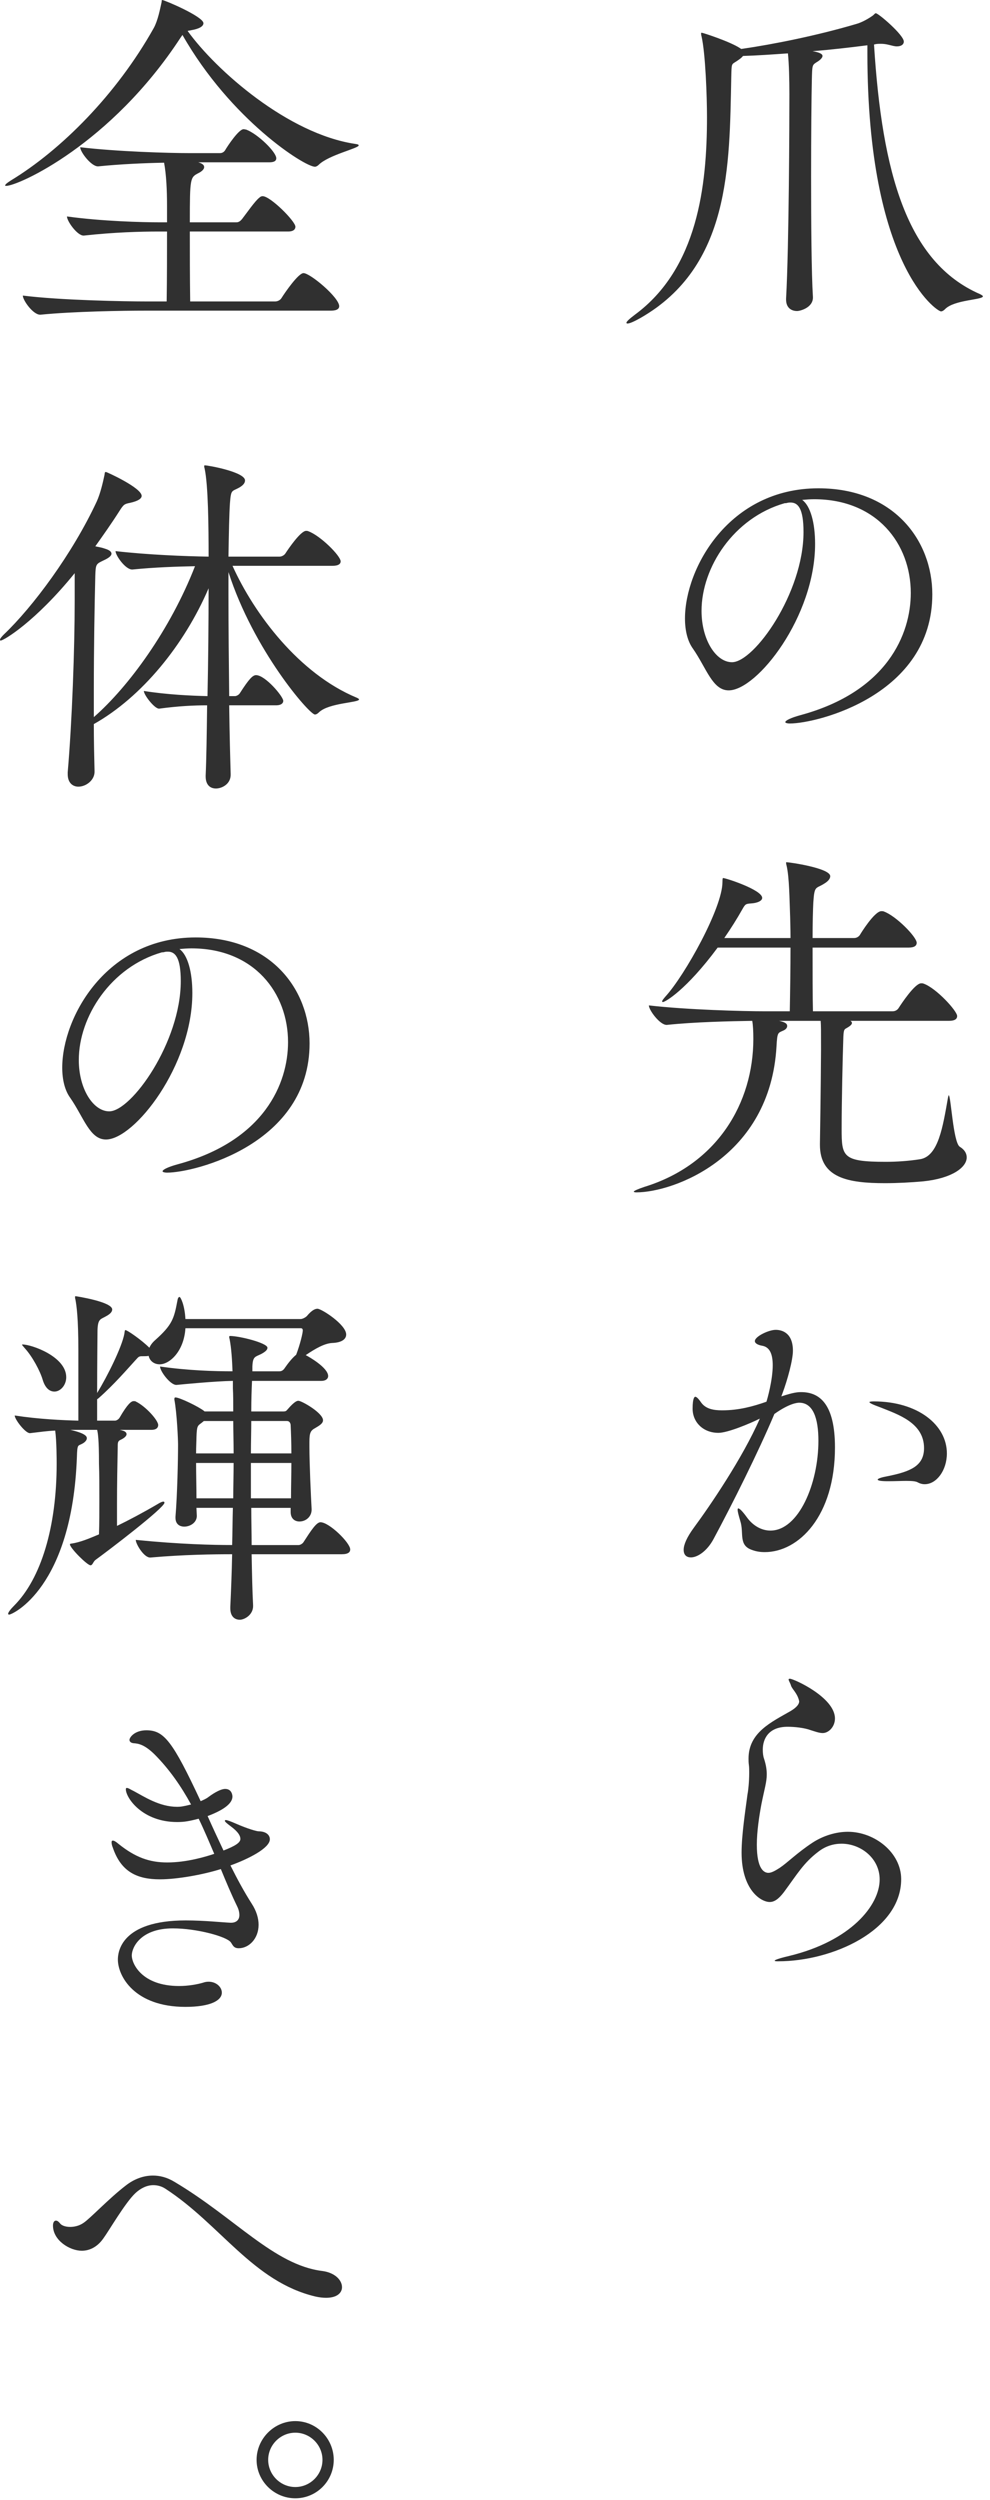 <?xml version="1.0" encoding="utf-8"?>
<!-- Generator: Adobe Illustrator 15.1.0, SVG Export Plug-In . SVG Version: 6.00 Build 0)  -->
<!DOCTYPE svg PUBLIC "-//W3C//DTD SVG 1.1//EN" "http://www.w3.org/Graphics/SVG/1.1/DTD/svg11.dtd">
<svg version="1.1" id="レイヤー_1" xmlns="http://www.w3.org/2000/svg" xmlns:xlink="http://www.w3.org/1999/xlink" x="0px"
	 y="0px" width="124px" height="313px" viewBox="0 0 124 313" enable-background="new 0 0 124 313" xml:space="preserve">
<g>
	<g>
		<path fill="#303030" d="M122.744,36.818c-9.124-3.963-12.258-15.114-13.271-31.242l0.185-0.046
			c0.23-0.046,0.461-0.046,0.691-0.046c0.322,0,0.645,0.046,1.014,0.138c0.368,0.092,0.691,0.185,0.968,0.185
			c0.599,0,0.875-0.277,0.875-0.599c0-0.83-3.18-3.548-3.502-3.548c-0.138,0-0.185,0.139-0.368,0.277
			c-0.507,0.369-1.383,0.875-2.074,1.06c-4.838,1.429-10.275,2.534-14.423,3.133L92.7,6.037c-1.244-0.83-4.654-1.936-4.793-1.936
			c-0.092,0-0.092,0-0.092,0.092c0,0.046,0,0.184,0.046,0.322c0.507,2.166,0.691,7.649,0.691,10.138
			c0,8.571-1.152,18.938-9.031,24.745c-0.737,0.553-1.061,0.875-1.061,1.014c0,0.046,0.047,0.092,0.139,0.092
			c0.276,0,0.875-0.276,1.612-0.691c11.29-6.451,11.151-19.031,11.382-30.09c0.046-1.889,0-1.613,0.691-2.073
			c0.415-0.277,0.646-0.461,0.783-0.646c1.705-0.046,3.641-0.184,5.622-0.322c0.138,1.29,0.185,3.41,0.185,5.115
			c0,3.226-0.047,18.939-0.415,25.574v0.138c0,1.014,0.646,1.429,1.382,1.429c0.369,0,2.028-0.415,1.981-1.751
			c-0.184-2.949-0.229-9.216-0.229-15.068c0-5.207,0.046-10.137,0.092-12.073s0.046-1.889,0.599-2.258
			c0.323-0.185,0.737-0.507,0.737-0.784c0-0.276-0.461-0.46-1.244-0.599c2.351-0.185,4.7-0.461,6.866-0.737v0.968
			c0,26.588,8.709,32.348,9.216,32.348c0.185,0,0.368-0.138,0.507-0.276c1.152-1.198,4.746-1.152,4.746-1.613
			C123.112,37.048,123.021,36.957,122.744,36.818z M100.228,89.538c-1.203,0.332-1.866,0.664-1.866,0.871
			c0,0.083,0.207,0.166,0.58,0.166c3.401,0,17.833-3.566,17.833-16.174c0-6.76-4.853-13.271-14.267-13.271
			c-11.197,0-16.713,9.995-16.713,16.298c0,1.535,0.332,2.862,0.995,3.774c1.701,2.447,2.447,5.226,4.479,5.226
			c3.566,0,10.824-9.248,10.824-18.331c0-2.654-0.581-4.769-1.617-5.516c0.497-0.042,0.995-0.083,1.492-0.083
			c7.88,0,12.11,5.599,12.11,11.736C114.079,79.377,111.135,86.594,100.228,89.538z M100.642,66.604
			c0,7.631-6.179,16.299-8.958,16.299c-1.99,0-3.814-2.779-3.814-6.428c0-5.433,4.022-11.654,10.409-13.479
			c0.083,0,0.207,0,0.331-0.042c0.166-0.042,0.291-0.042,0.415-0.042C99.937,62.913,100.642,63.618,100.642,66.604z
			 M120.209,143.558c-0.829-0.553-1.105-6.451-1.382-6.451c0,0-0.046,0.092-0.093,0.323c-0.645,3.64-1.197,7.327-3.502,7.695
			c-1.475,0.23-2.948,0.323-4.285,0.323c-5.438,0-5.529-0.646-5.529-4.147s0.138-9.216,0.185-10.506
			c0.046-1.751,0.046-1.89,0.414-2.074c0.323-0.185,0.691-0.415,0.691-0.645c0-0.092-0.046-0.185-0.185-0.276h12.35
			c0.783,0,1.014-0.277,1.014-0.599c0-0.646-2.626-3.502-4.193-4.055c-0.092-0.046-0.184-0.046-0.322-0.046
			c-0.783,0-2.488,2.58-2.811,3.087c-0.139,0.23-0.415,0.415-0.737,0.415h-10c-0.046-1.705-0.046-4.977-0.046-7.972h12.027
			c0.783,0,1.014-0.277,1.014-0.599c0-0.737-2.581-3.364-4.102-3.917c-0.092-0.046-0.185-0.046-0.322-0.046
			c-0.876,0-2.627,2.857-2.673,2.949c-0.138,0.23-0.414,0.415-0.737,0.415h-5.207c0-1.889,0.046-3.594,0.093-4.47
			c0.138-2.166,0.322-1.659,1.382-2.35c0.461-0.276,0.737-0.599,0.737-0.921c0-1.014-5.114-1.751-5.483-1.751
			c-0.046,0-0.046,0-0.046,0.046c0,0.092,0,0.184,0.046,0.323c0.369,1.521,0.369,4.285,0.461,6.497c0,0.415,0.046,1.382,0.046,2.626
			h-8.294c0.829-1.198,1.612-2.442,2.258-3.594c0.368-0.645,0.414-0.691,1.105-0.737c0.783-0.046,1.383-0.322,1.383-0.691
			c0-1.014-4.563-2.488-4.885-2.488c-0.046,0-0.092,0-0.092,0.507c0,3.226-4.7,11.658-7.143,14.331
			c-0.276,0.323-0.415,0.507-0.415,0.599c0,0.046,0.046,0.092,0.093,0.092c0.276,0,2.902-1.475,6.865-6.82h9.124
			c0,2.534-0.046,5.667-0.092,7.972h-3.134c-2.673,0-9.769-0.185-14.515-0.737c0,0.599,1.382,2.442,2.212,2.442h0.046
			c3.502-0.369,7.88-0.461,10.69-0.507c0.092,0.507,0.138,1.29,0.138,2.258c0,8.018-4.516,15.713-13.64,18.524
			c-0.829,0.276-1.336,0.507-1.336,0.599c0,0.046,0.092,0.092,0.322,0.092c4.654,0,16.773-4.377,17.557-18.293
			c0.092-1.751,0.185-1.659,0.783-1.935c0.369-0.139,0.553-0.369,0.553-0.599c0-0.369-0.414-0.507-1.014-0.645h5.207
			c0.046,0.691,0.046,1.014,0.046,3.548c0,0.691-0.046,6.405-0.138,11.796v0.185c0,4.147,3.548,4.792,8.156,4.792
			c1.521,0,3.271-0.092,4.792-0.23c3.595-0.369,5.438-1.751,5.438-2.995C121.085,144.388,120.809,143.927,120.209,143.558z
			 M94.256,194.061c0.456,0.166,0.953,0.25,1.534,0.25c4.229,0,8.792-4.479,8.792-13.105c0-5.475-1.949-6.926-4.23-6.926
			c-0.456,0-0.995,0.041-2.488,0.539l0.124-0.332c0.664-1.783,1.327-4.23,1.327-5.391c0-2.406-1.575-2.613-2.156-2.613
			c-0.871,0-2.612,0.829-2.612,1.41c0,0.29,0.414,0.498,0.912,0.58c0.995,0.166,1.327,1.12,1.327,2.447
			c0,1.824-0.664,4.188-0.788,4.562c-1.659,0.581-3.442,1.079-5.558,1.079c-1.036,0-1.99-0.166-2.57-0.913
			c-0.291-0.415-0.581-0.788-0.788-0.788c-0.083,0-0.332,0.125-0.332,1.493c0,1.7,1.327,3.027,3.234,3.027
			c1.161,0,3.94-1.161,5.185-1.783c-2.157,4.935-6.263,10.948-8.253,13.644c-0.913,1.244-1.286,2.157-1.286,2.779
			c0,0.664,0.373,0.953,0.913,0.953c0.788,0,1.99-0.746,2.819-2.28c2.322-4.313,5.641-10.948,7.631-15.677
			c1.866-1.326,2.862-1.41,3.11-1.41c1.742,0,2.405,1.949,2.405,4.77c0,5.392-2.488,11.239-6.013,11.239
			c-1.12,0-2.198-0.622-2.944-1.659c-0.54-0.746-0.913-1.119-1.079-1.119c-0.041,0-0.083,0.041-0.083,0.166
			c0,0.248,0.125,0.705,0.332,1.41C93.219,191.946,92.431,193.481,94.256,194.061z M109.434,175.441
			c-0.331,0-0.539,0.041-0.539,0.083c0,0.124,0.457,0.332,1.369,0.663c2.156,0.871,5.474,1.907,5.474,5.101
			c0,2.24-1.7,2.945-4.603,3.525c-0.705,0.125-1.203,0.291-1.203,0.415s0.373,0.208,1.285,0.208c0.913,0,1.659-0.042,2.281-0.042
			c0.747,0,1.244,0.042,1.493,0.207c0.249,0.124,0.498,0.208,0.829,0.208c1.493,0,2.779-1.742,2.779-3.857
			C118.6,178.385,114.949,175.441,109.434,175.441z M106.199,229.321c-1.493,0-3.11,0.498-4.438,1.369
			c-1.949,1.285-3.11,2.488-4.105,3.151c-0.581,0.374-1.037,0.622-1.41,0.622c-0.539,0-1.451-0.456-1.451-3.525
			c0-1.617,0.29-3.566,0.58-5.101c0.373-1.866,0.664-2.737,0.664-3.69c0-0.581-0.083-1.162-0.332-1.949
			c-0.125-0.332-0.166-0.747-0.166-1.162c0-1.326,0.705-2.861,3.11-2.861c0.871,0,2.073,0.125,2.861,0.415
			c0.539,0.166,1.078,0.373,1.534,0.373c0.747,0,1.535-0.788,1.535-1.825c0-2.654-5.185-4.977-5.641-4.977
			c-0.124,0-0.166,0.042-0.166,0.084c0,0.166,0.208,0.455,0.291,0.746c0.124,0.456,0.746,0.912,0.995,1.824
			c0,0.042,0.041,0.125,0.041,0.166c0,0.539-0.705,0.996-1.036,1.203c-2.447,1.41-5.309,2.695-5.309,5.972
			c0,0.249,0,0.497,0.041,0.788c0.042,0.29,0.042,0.664,0.042,0.995c0,1.12-0.125,2.281-0.208,2.654
			c-0.29,2.198-0.746,5.143-0.746,7.341c0,4.645,2.405,6.18,3.525,6.18c0.58,0,1.119-0.374,1.783-1.244
			c1.659-2.24,2.446-3.65,4.313-5.061c0.913-0.705,1.908-0.995,2.903-0.995c2.405,0,4.77,1.825,4.77,4.479
			c0,3.234-3.608,7.713-11.363,9.58c-1.244,0.289-1.783,0.497-1.783,0.58s0.166,0.083,0.456,0.083
			c6.76,0,15.386-3.856,15.386-10.285C112.876,231.934,109.559,229.321,106.199,229.321z M0.784,23.27
			c1.475,0,13.086-5.161,21.842-18.57l0.229-0.322c6.037,10.598,15.299,16.497,16.589,16.497c0.139,0,0.323-0.092,0.461-0.23
			c1.244-1.244,5.022-2.074,5.022-2.442c0-0.092-0.092-0.138-0.414-0.184c-8.433-1.244-17.465-9.216-21.013-14.146
			c0.139-0.046,0.276-0.046,0.461-0.092c1.06-0.184,1.521-0.507,1.521-0.875c0-0.83-4.885-2.903-5.161-2.903
			c-0.092,0-0.046,0.138-0.092,0.322c-0.185,0.83-0.461,2.258-0.968,3.18C14.562,11.888,7.604,18.8,1.383,22.579
			c-0.507,0.323-0.737,0.507-0.737,0.646C0.646,23.27,0.691,23.27,0.784,23.27z M18.387,37.739c-2.673,0-10.783-0.139-15.529-0.737
			c0,0.599,1.29,2.396,2.166,2.396h0.046c4.147-0.415,10.506-0.507,13.087-0.507h23.316c0.783,0,1.014-0.276,1.014-0.553
			c0-1.106-3.641-4.147-4.47-4.147c-0.646,0-2.305,2.396-2.766,3.133c-0.138,0.23-0.46,0.415-0.783,0.415H23.823
			c-0.046-3.042-0.046-6.175-0.046-8.755h12.304c0.737,0,0.921-0.323,0.921-0.599c0-0.691-3.133-3.825-4.101-3.825
			c-0.139,0-0.276,0.046-0.415,0.185c-0.553,0.415-1.658,2.027-2.165,2.672c-0.185,0.23-0.415,0.415-0.691,0.415h-5.853
			c0-5.622,0.046-5.622,1.106-6.175c0.46-0.23,0.69-0.507,0.69-0.737s-0.184-0.415-0.599-0.553l-0.139-0.046h8.894
			c0.691,0,0.876-0.23,0.876-0.507c0-0.783-2.304-3.041-3.778-3.594c-0.093,0-0.185-0.046-0.323-0.046
			c-0.599,0-1.981,2.074-2.304,2.626c-0.139,0.23-0.368,0.369-0.646,0.369h-3.778c-2.626,0-9.077-0.185-13.731-0.737
			c0,0.599,1.383,2.396,2.212,2.396h0.046c2.719-0.276,5.806-0.415,8.248-0.46c0.276,1.474,0.369,3.41,0.369,5.391v2.074h-0.783
			c-2.396,0-7.419-0.138-11.751-0.737c0,0.599,1.29,2.396,2.074,2.396h0.046c3.778-0.415,7.05-0.507,9.4-0.507h1.014
			c0,2.442,0,5.806-0.046,8.755H18.387z M44.651,87.332c-7.188-2.995-12.81-10.46-15.528-16.497h12.533
			c0.783,0,1.014-0.276,1.014-0.553c0-0.691-2.534-3.226-4.055-3.778c-0.092-0.046-0.185-0.046-0.276-0.046
			c-0.691,0-2.258,2.304-2.581,2.811c-0.138,0.23-0.46,0.415-0.737,0.415h-6.404c0.046-2.949,0.092-5.346,0.184-6.682
			c0.139-1.797,0.23-1.429,1.198-1.981c0.461-0.276,0.691-0.553,0.691-0.875c0-1.06-4.607-1.889-5.022-1.889
			c-0.093,0-0.093,0.046-0.093,0.092c0,0.046,0,0.138,0.047,0.277c0.461,2.073,0.507,7.373,0.507,11.059
			c-2.949-0.046-7.649-0.23-11.658-0.691c0,0.553,1.244,2.304,2.073,2.304h0.046c2.765-0.277,5.53-0.369,7.834-0.415
			c-3.088,7.926-8.295,15.068-12.672,18.893v-3.41c0-5.299,0.092-10.552,0.185-14.285c0.046-1.475,0.092-1.475,1.06-1.936
			c0.599-0.276,0.968-0.553,0.968-0.829c0-0.23-0.23-0.461-0.876-0.646c-0.23-0.092-0.691-0.184-1.151-0.276
			c1.014-1.428,2.027-2.857,2.995-4.377c0.553-0.875,0.645-0.921,1.336-1.06c1.06-0.23,1.475-0.553,1.475-0.876
			c0-1.014-4.378-2.995-4.47-2.995c-0.185,0-0.139,0.138-0.185,0.369c-0.185,0.875-0.507,2.304-0.968,3.318
			C9.078,69.315,4.102,75.996,0.461,79.452C0.185,79.729,0,79.959,0,80.098c0,0.092,0.047,0.092,0.093,0.092
			c0.368,0,4.331-2.35,9.262-8.433v3.502c0,5.853-0.322,15.022-0.875,21.427v0.23c0,1.106,0.645,1.567,1.336,1.567
			c0.968,0,2.073-0.83,2.027-1.936c-0.046-1.843-0.092-3.871-0.092-5.898c5.99-3.364,11.335-9.907,14.377-17.003
			c0,4.24-0.046,9.124-0.139,13.501c-2.027-0.046-5.068-0.184-7.972-0.645c0,0.507,1.336,2.212,1.89,2.212h0.046
			c2.396-0.323,4.331-0.415,5.99-0.415c-0.046,3.64-0.092,6.819-0.185,8.801c0,0.046,0,0.092,0,0.092c0,1.106,0.6,1.521,1.29,1.521
			c0.737,0,1.89-0.553,1.844-1.797c-0.046-1.659-0.139-4.838-0.185-8.617h5.853c0.737,0,0.921-0.323,0.921-0.553
			c0-0.553-2.258-3.226-3.409-3.226c-0.415,0-0.876,0.461-2.028,2.258c-0.138,0.23-0.46,0.369-0.599,0.369h-0.737
			c-0.046-4.009-0.092-8.571-0.092-12.672v-2.857c3.133,9.769,10.138,17.833,10.828,17.833c0.185,0,0.369-0.138,0.507-0.276
			c1.244-1.198,5.023-1.198,5.023-1.613C44.975,87.516,44.882,87.424,44.651,87.332z M22.228,145.766
			c-1.203,0.332-1.866,0.664-1.866,0.871c0,0.083,0.207,0.166,0.58,0.166c3.4,0,17.833-3.566,17.833-16.174
			c0-6.76-4.853-13.271-14.267-13.271c-11.197,0-16.713,9.995-16.713,16.298c0,1.535,0.332,2.862,0.995,3.774
			c1.701,2.447,2.447,5.226,4.479,5.226c3.566,0,10.824-9.248,10.824-18.331c0-2.654-0.581-4.77-1.617-5.516
			c0.497-0.042,0.995-0.083,1.492-0.083c7.88,0,12.11,5.599,12.11,11.736C36.079,135.605,33.135,142.821,22.228,145.766z
			 M22.642,122.832c0,7.631-6.179,16.298-8.958,16.298c-1.99,0-3.814-2.778-3.814-6.428c0-5.433,4.022-11.654,10.409-13.479
			c0.083,0,0.207,0,0.331-0.042c0.166-0.042,0.291-0.042,0.415-0.042C21.937,119.141,22.642,119.846,22.642,122.832z M2.812,168.313
			c-0.046,0-0.046,0-0.046,0.046s0.138,0.185,0.368,0.461c0.922,1.014,1.89,2.812,2.212,3.917c0.322,1.06,0.876,1.475,1.475,1.475
			c0.737,0,1.475-0.783,1.475-1.797C8.295,169.833,3.963,168.313,2.812,168.313z M40.136,190.569c-0.507,0-1.198,1.061-2.119,2.488
			c-0.139,0.23-0.461,0.369-0.6,0.369h-5.898c0-1.475-0.046-3.088-0.046-4.654h4.931v0.508c0,0.828,0.507,1.197,1.106,1.197
			c0.829,0,1.566-0.645,1.521-1.566c-0.093-1.705-0.276-5.668-0.276-7.787v-0.6c0-1.152,0.138-1.428,0.737-1.751
			c0.46-0.276,0.967-0.553,0.967-0.968c0-0.922-2.672-2.441-3.087-2.441c-0.139,0-0.461,0.045-1.336,1.059
			c-0.185,0.23-0.277,0.277-0.508,0.277h-4.055c0-1.475,0.046-2.766,0.093-3.824h8.662c0.646,0,0.876-0.323,0.876-0.6
			c0-1.061-2.442-2.442-2.811-2.627c1.29-0.875,2.396-1.475,3.317-1.521c1.244-0.046,1.751-0.507,1.751-1.06
			c0-1.244-3.087-3.226-3.594-3.226c-0.23,0-0.646,0.093-1.337,0.921c-0.185,0.186-0.553,0.369-0.783,0.369H23.225
			c-0.092-1.751-0.599-2.765-0.737-2.765s-0.23,0.185-0.276,0.507c-0.415,2.212-0.646,2.995-2.765,4.885
			c-0.369,0.322-0.6,0.645-0.737,0.967c-0.968-0.967-2.765-2.211-2.995-2.211c-0.093,0-0.093,0.139-0.139,0.461
			c-0.322,1.705-2.119,5.299-3.41,7.418c0-3.502,0.047-7.418,0.047-7.879c0.046-1.475,0.414-1.336,1.105-1.752
			c0.507-0.275,0.737-0.553,0.737-0.828c0-0.969-4.516-1.66-4.562-1.66c-0.093,0-0.093,0-0.093,0.093c0,0.046,0,0.185,0.047,0.323
			c0.138,0.736,0.368,2.258,0.368,6.404v8.756c-1.936-0.047-5.022-0.186-7.972-0.646c0,0.507,1.336,2.212,1.89,2.212h0.046
			c1.151-0.139,2.165-0.277,3.133-0.322c0.185,1.289,0.185,3.777,0.185,4.146c0,7.879-1.936,14.377-5.345,17.787
			c-0.415,0.414-0.737,0.829-0.737,1.014c0,0.046,0.046,0.092,0.138,0.092c0.369,0,7.88-3.318,8.479-19.723
			c0.046-1.658,0.139-1.382,0.646-1.658c0.368-0.184,0.599-0.461,0.599-0.691c0-0.184-0.046-0.599-2.073-1.06h3.363
			c0.093,0.415,0.23,1.106,0.23,4.239c0.047,1.29,0.047,2.857,0.047,4.424s0,3.133-0.047,4.424l-0.553,0.23
			c-0.553,0.23-1.843,0.783-2.903,0.922c-0.092,0-0.184,0.045-0.184,0.092c0,0.461,2.166,2.627,2.58,2.627
			c0.276,0,0.322-0.461,0.646-0.691c1.475-1.061,8.616-6.498,8.616-7.143c0-0.092-0.046-0.139-0.138-0.139
			c-0.139,0-0.369,0.092-0.737,0.322c-1.89,1.106-3.641,2.027-5.069,2.719v-2.764c0-2.443,0.047-4.839,0.093-7.281
			c0-0.414,0.046-0.6,0.368-0.737c0.415-0.185,0.737-0.461,0.737-0.691c0-0.185-0.138-0.368-0.507-0.46
			c-0.092-0.047-0.23-0.047-0.322-0.093h3.963c0.646,0,0.829-0.323,0.829-0.599c0-0.6-1.566-2.351-2.811-2.949
			c-0.046-0.047-0.139-0.047-0.276-0.047c-0.276,0-0.737,0.323-1.751,2.074c-0.139,0.23-0.415,0.369-0.553,0.369h-2.259v-2.674
			c0.047-0.045,0.139-0.092,0.185-0.138c1.936-1.705,3.595-3.64,4.608-4.746c0.322-0.323,0.368-0.507,0.783-0.507h0.185
			c0.276,0,0.507,0,0.69-0.047c0.139,0.646,0.691,1.061,1.383,1.061c1.244,0,3.041-1.613,3.226-4.516h14.469
			c0.139,0,0.23,0.092,0.23,0.276c0,0.322-0.322,1.704-0.829,3.041c-0.507,0.415-1.014,1.06-1.429,1.659
			c-0.139,0.23-0.368,0.414-0.646,0.414h-3.409v-0.599c0.046-1.29,0.368-1.198,1.105-1.566c0.507-0.276,0.783-0.507,0.783-0.784
			c0-0.599-3.502-1.475-4.7-1.475c-0.046,0-0.092,0.047-0.092,0.093s0,0.138,0.046,0.276c0.23,1.152,0.323,2.719,0.369,4.055
			c-2.258,0-5.529-0.092-9.078-0.599c0,0.599,1.29,2.304,2.027,2.304h0.047c0.921-0.092,4.746-0.461,7.05-0.506v0.921
			c0.046,0.829,0.046,1.798,0.046,2.903h-3.594l-0.047-0.047c-0.69-0.553-3.087-1.705-3.594-1.705c-0.092,0-0.139,0.047-0.139,0.186
			c0,0,0,0.045,0,0.092c0.323,1.705,0.461,5.022,0.461,5.621c0,1.844-0.092,6.268-0.322,9.032v0.138
			c0,0.783,0.507,1.105,1.105,1.105c0.737,0,1.567-0.506,1.567-1.336l-0.046-1.014h4.562c-0.046,1.566-0.046,3.134-0.092,4.654
			c-2.351,0-6.544-0.092-12.073-0.645c0,0.506,1.014,2.211,1.797,2.211c0.046,0,0.046,0,0.046,0
			c4.147-0.368,7.972-0.414,10.23-0.414c-0.047,2.396-0.139,4.654-0.23,6.589v0.185c0,1.014,0.553,1.428,1.197,1.428
			c0.554,0,1.705-0.598,1.659-1.797c-0.092-1.705-0.138-3.916-0.185-6.404h11.29c0.829,0,1.06-0.277,1.06-0.6
			C43.868,193.15,41.242,190.569,40.136,190.569z M29.215,187.575h-4.607c0-1.43-0.047-2.996-0.047-4.424h4.7
			C29.261,184.579,29.215,186.053,29.215,187.575z M24.561,181.953c0-0.876,0.047-1.567,0.047-2.028
			c0.046-1.428,0.138-1.428,0.645-1.797c0.092-0.092,0.185-0.138,0.276-0.23h3.687c0,1.244,0.046,2.627,0.046,4.056H24.561z
			 M31.473,177.897h4.47c0.369,0,0.461,0.369,0.461,0.508c0.046,0.967,0.092,2.211,0.092,3.548h-5.068
			C31.427,180.524,31.473,179.188,31.473,177.897z M31.427,183.151h5.068c0,1.475-0.046,2.994-0.046,4.424h-5.022V183.151z
			 M14.846,230.838c-0.332-0.291-0.581-0.414-0.705-0.414c-0.125,0-0.166,0.082-0.166,0.207c0,0.166,0.041,0.414,0.166,0.705
			c1.036,3.027,3.068,3.939,5.889,3.939c2.156,0,5.392-0.58,7.631-1.285c0.663,1.617,1.327,3.193,2.032,4.645
			c0.207,0.414,0.29,0.787,0.29,1.119c0,0.539-0.332,0.954-1.037,0.954c-0.041,0-0.041,0-0.083,0
			c-0.995-0.042-3.275-0.29-5.599-0.29c-8.17,0-8.501,4.022-8.501,4.894c0,2.114,2.114,5.931,8.46,5.931
			c3.11,0,4.562-0.788,4.562-1.783c0-0.705-0.705-1.369-1.658-1.369c-0.249,0-0.457,0.041-0.705,0.125
			c-0.705,0.207-1.825,0.414-2.986,0.414c-4.687,0-5.931-2.82-5.931-3.814c0-1.037,1.12-3.401,5.143-3.401
			c3.027,0,6.76,1.036,7.258,1.741c0.249,0.332,0.332,0.747,0.995,0.747c1.244,0,2.488-1.161,2.488-2.944
			c0-0.788-0.249-1.701-0.871-2.654c-0.953-1.493-1.824-3.11-2.654-4.77c2.198-0.787,4.936-2.156,4.936-3.275
			c0-0.581-0.539-0.996-1.41-0.996c-0.249,0-1.41-0.332-2.82-0.953c-0.663-0.291-1.119-0.457-1.285-0.457
			c-0.083,0-0.125,0.042-0.125,0.084c0,0.123,0.249,0.331,0.747,0.704c0.954,0.705,1.202,1.202,1.202,1.576
			c0,0.456-0.622,0.87-2.114,1.451c-0.664-1.409-1.327-2.819-1.991-4.313c2.198-0.828,3.11-1.658,3.11-2.446
			c0-0.166-0.083-0.954-0.912-0.954c-0.498,0-1.285,0.415-2.073,0.996c-0.249,0.207-0.622,0.373-0.996,0.539
			c-3.524-7.549-4.603-8.875-6.801-8.875c-1.452,0-2.115,0.871-2.115,1.203c0,0.207,0.166,0.373,0.498,0.414
			c0.58,0.041,1.327,0.125,2.612,1.369c1.866,1.865,3.359,4.021,4.604,6.303c-0.995,0.249-1.327,0.291-1.742,0.291
			c-2.239,0-4.146-1.286-5.474-1.991c-0.291-0.124-0.622-0.373-0.83-0.373c-0.083,0-0.124,0.042-0.124,0.166
			c0,1.078,2.073,4.105,6.428,4.105c0.954,0,1.535-0.124,2.696-0.415c0.705,1.451,1.327,2.945,1.948,4.396
			c-0.995,0.332-3.4,1.078-5.889,1.078C18.744,233.161,16.96,232.539,14.846,230.838z M40.351,284.303
			c-6.014-0.747-10.948-6.678-18.497-11.156c-0.953-0.58-1.865-0.788-2.695-0.788c-1.285,0-2.446,0.497-3.4,1.244
			c-2.115,1.617-4.479,4.147-5.309,4.687c-0.539,0.373-1.161,0.498-1.659,0.498c-0.58,0-1.078-0.166-1.285-0.457
			c-0.166-0.207-0.332-0.332-0.498-0.332c-0.207,0-0.373,0.208-0.373,0.623c0,1.865,2.115,3.151,3.608,3.151
			c0.912,0,1.907-0.415,2.695-1.534c0.705-0.954,2.737-4.479,4.022-5.682c0.622-0.581,1.41-0.996,2.24-0.996
			c0.497,0,1.036,0.125,1.534,0.457c6.884,4.479,10.948,11.611,18.745,13.479c0.539,0.124,0.995,0.166,1.368,0.166
			c1.369,0,1.991-0.623,1.991-1.328C42.839,285.463,41.968,284.51,40.351,284.303z M36.991,303.098
			c-2.654,0-4.853,2.199-4.853,4.852c0,2.654,2.198,4.813,4.853,4.813s4.811-2.158,4.811-4.813
			C41.802,305.297,39.646,303.098,36.991,303.098z M36.991,311.352c-1.866,0-3.4-1.535-3.4-3.402c0-1.865,1.534-3.4,3.4-3.4
			s3.4,1.535,3.4,3.4C40.392,309.816,38.857,311.352,36.991,311.352z"/>
	</g>
</g>
</svg>
